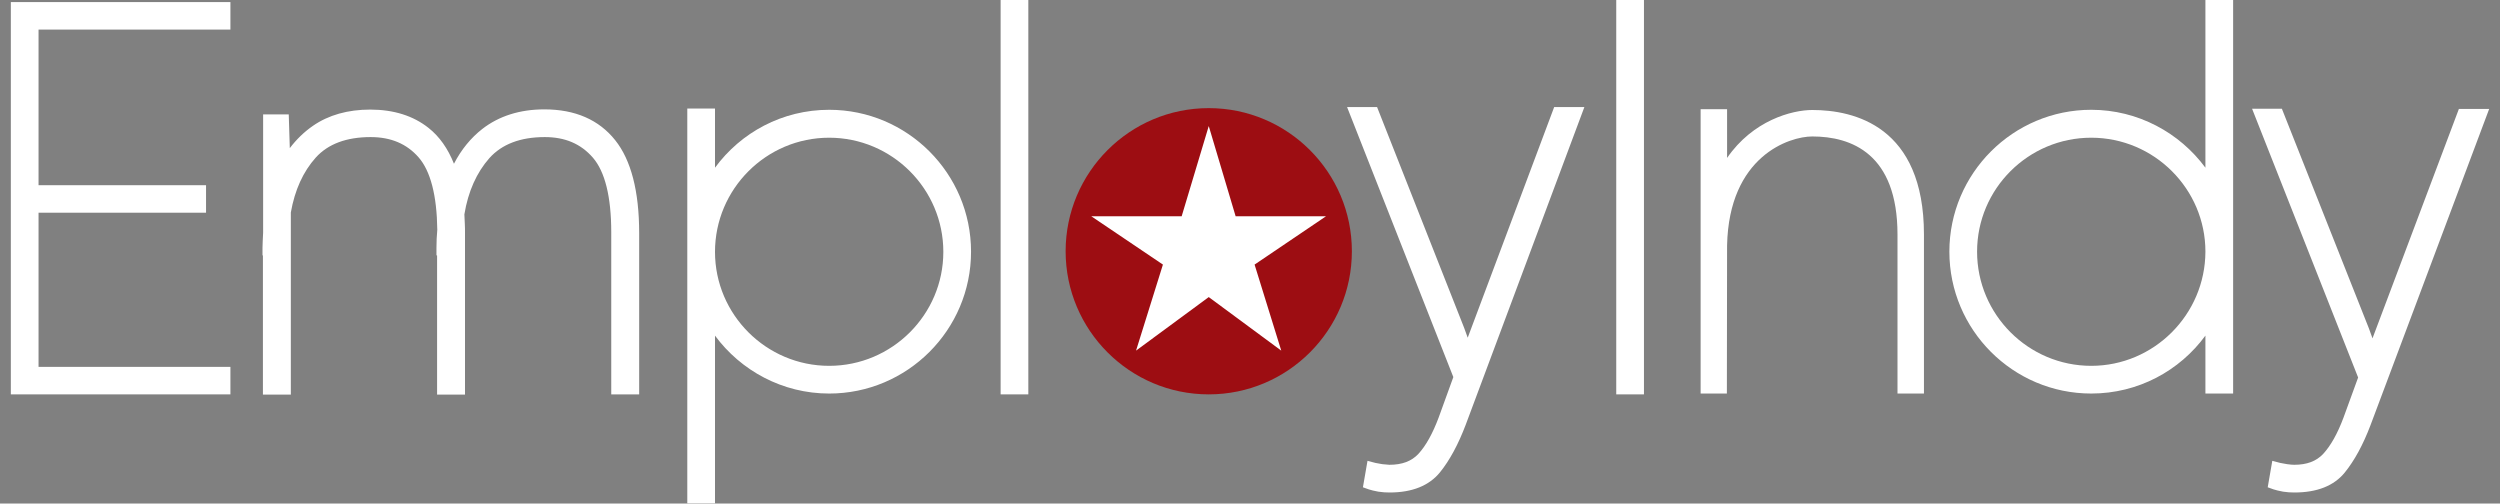 <svg xmlns="http://www.w3.org/2000/svg" xmlns:xlink="http://www.w3.org/1999/xlink" id="Layer_1" x="0px" y="0px" viewBox="0 0 1200 241.7" style="enable-background:new 0 0 1200 241.7;" xml:space="preserve">
<rect x="0" y="0" width="1200" height="241.7" fill="#808080" stroke="none"/>
<style type="text/css">
	.st0{fill:#FFFFFF;}
	.st1{fill:#9D0D12;}
</style>
<g>
	<polygon class="st0" points="110.6,14.2 110.6,1 5.2,1 5.2,189.3 110.6,189.3 110.6,176.1 18.5,176.1 18.5,102.1 98.9,102.1    98.9,88.9 18.5,88.9 18.5,14.2  "></polygon>
	<path class="st0" d="M295.3,67.3c-7.8-9.8-19.2-14.8-34-14.8c-11.8,0-21.8,3.2-29.8,9.4c-5.5,4.3-10.1,9.9-13.6,16.7   c-2.9-7.3-7-13.1-12.2-17.2c-7.3-5.8-16.7-8.8-28-8.8c-10.7,0-20,2.6-27.5,7.8c-4.2,2.9-7.9,6.5-11.1,10.7l-0.5-16.2h-12.3l0,56.8   c-0.1,1.6-0.1,3-0.2,4.1c0,1.1-0.1,2.2-0.1,3.3v3.5h0.2v66.8h13.4V102c1.9-10.8,5.9-19.6,12-26.4c5.9-6.5,14.7-9.8,26.3-9.8   c9.7,0,17.3,3.2,23,9.7c5.7,6.5,8.8,18.2,9,34.8c-0.1,1.4-0.2,2.9-0.3,4.3c0,1.5-0.1,3-0.1,4.5v3.5h0.3v66.8h13.4v-77.3   c0-1.6,0-3.3-0.1-4.9l-0.2-4.3c1.8-11,5.9-20.1,12-27c6-6.7,14.9-10.1,26.6-10.1c9.7,0,17.3,3.2,23.1,9.9   c5.8,6.7,8.8,18.8,8.8,35.8v77.8h13.4v-77.5C306.8,91.8,302.9,76.8,295.3,67.3"></path>
	<rect x="480.3" class="st0" width="13.3" height="189.3"></rect>
	<path class="st0" d="M746,51.4l-41.5,110.7l-1.7-4.7L661,51.4h-14.4L697.6,181l-7,19.3c-2.9,7.8-6.2,13.7-9.8,17.6   c-3.3,3.5-7.8,5.2-13.9,5.2c-0.5,0-1.5-0.1-3.4-0.3c-1.9-0.3-2.9-0.5-3.3-0.6l-3.8-1l-2.2,12.7l2.8,1c1.1,0.4,2.6,0.7,4.6,1.1   c1.9,0.3,3.7,0.4,5.4,0.4c10.9,0,19-3.3,24.2-9.7c4.7-5.8,8.8-13.5,12.3-22.7l57-152.6H746z"></path>
	<rect x="775.8" class="st0" width="13.3" height="189.3"></rect>
	<path class="st0" d="M1180.3,52.2l-41.5,110.2l-1.7-4.7l-41.8-105.5H1081l50.9,129l-7,19.2c-2.9,7.8-6.2,13.6-9.8,17.5   c-3.3,3.5-7.8,5.2-13.9,5.2c-0.8,0-1.9-0.1-3.4-0.3c-1.9-0.3-2.9-0.5-3.3-0.6l-3.8-1l-2.2,12.7l2.8,1c1.1,0.4,2.6,0.7,4.6,1.1   c1.9,0.3,3.7,0.4,5.4,0.4c10.9,0,19-3.2,24.2-9.6c4.7-5.8,8.8-13.4,12.3-22.6l57-151.9H1180.3z"></path>
	<path class="st1" d="M580.2,51.9c-37.9,0-68.7,30.8-68.7,68.7c0,37.9,30.8,68.7,68.7,68.7c37.9,0,68.7-30.8,68.7-68.7   C648.9,82.7,618.1,51.9,580.2,51.9"></path>
	<polygon class="st0" points="636.5,103.8 593.1,103.8 580.2,60.5 567.2,103.8 523.8,103.8 558.2,127 545.3,168.3 580.2,142.6    615,168.3 602.2,127  "></polygon>
	<path class="st0" d="M1003.8,175.6c-30.2,0-54.8-24.6-54.8-54.8c0-30.2,24.6-54.7,54.8-54.7c30.2,0,54.8,24.6,54.8,54.7   C1058.5,151,1033.9,175.6,1003.8,175.6 M1058.6,0v80.5c-12.4-16.8-32.4-27.8-54.8-27.8c-37.5,0-68.1,30.5-68.1,68.1   c0,37.5,30.5,68.1,68.1,68.1c22.5,0,42.4-10.9,54.8-27.8v27.8h13.3V0H1058.6z"></path>
	<path class="st0" d="M398,175.6c-30.2,0-54.8-24.6-54.8-54.7c0-30.2,24.6-54.8,54.8-54.8s54.8,24.6,54.8,54.8   C452.8,151,428.2,175.6,398,175.6 M398,52.7c-22.5,0-42.4,10.9-54.8,27.8V52.1h-13.3v189.5h13.3v-80.5   c12.4,16.8,32.4,27.8,54.8,27.8c37.5,0,68.1-30.5,68.1-68.1C466.1,83.3,435.6,52.7,398,52.7"></path>
	<path class="st0" d="M869.9,52.8c-9.8,0-28.5,5-40.9,23V52.4h-12.7v136.5h12.6l0.1-71.1c0.9-42.9,29.9-52.3,40.9-52.3   c18.7,0,40.9,8.2,40.9,47.1l0,76.3h12.7l0-76.3C923.5,60.5,889.9,52.8,869.9,52.8"></path>
</g>
</svg>